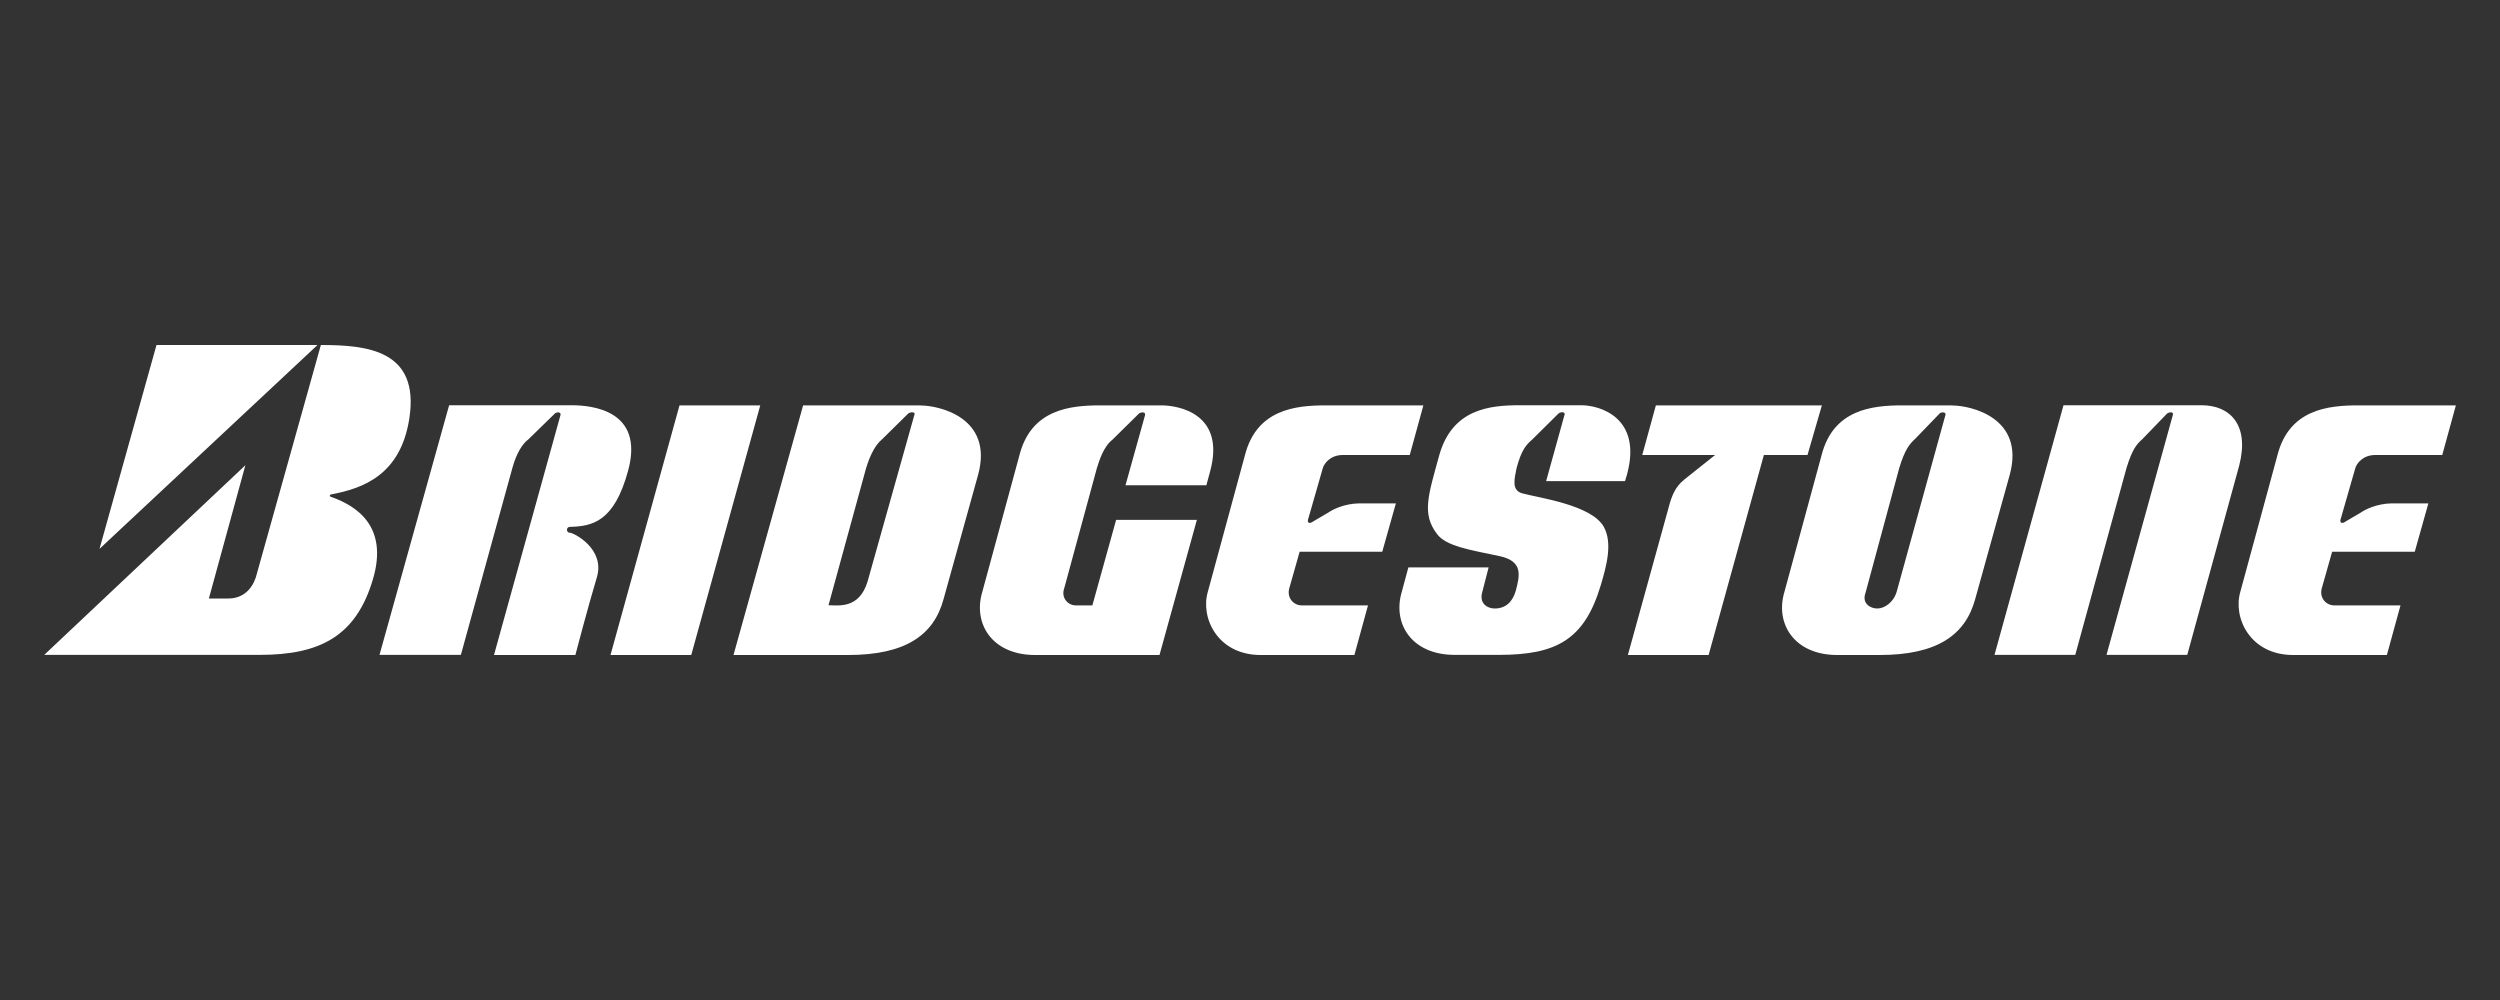 <?xml version="1.0" encoding="UTF-8"?>
<svg id="Calque_2" data-name="Calque 2" xmlns="http://www.w3.org/2000/svg" viewBox="0 0 200 80">
  <rect x="0" y="0" width="200" height="80" fill="#333333" stroke="none"/>
  <defs>
    <style>
      .cls-1 {
        fill: none;
      }

      .cls-2 {
        fill: #fff;
        fill-rule: evenodd;
      }
    </style>
  </defs>
  <g id="Calque_1-2" data-name="Calque 1">
    <g>
      <rect class="cls-1" width="200" height="80"/>
      <path class="cls-2" d="M125.16,33.19l-1.47,5.3h6.31s.16-.53.16-.53c1.25-4.6-2.24-5.54-3.64-5.54h-4.95c-2.39,0-5.39.29-6.43,4-.89,3.24-1.41,4.68-.18,6.3.74.98,2.55,1.25,5.05,1.78,1.87.42,1.56,1.57,1.25,2.77-.26.89-.81,1.41-1.69,1.41-.57,0-1.25-.39-.99-1.31l.51-1.98h-6.42s-.52,1.93-.52,1.93c-.78,2.56.78,5.07,4.22,5.07h3.54c4.58,0,6.84-1.19,8.15-5.57.47-1.57.96-3.39.24-4.68-.99-1.75-5.14-2.3-6.51-2.67-.89-.24-.64-1.15-.46-2.04.4-1.46.75-1.83,1.26-2.28l2.1-2.08c.2-.14.53-.13.48.1h0ZM26.48,39.75c1.96.68,4.62,2.3,3.36,6.57-1.35,4.6-4.27,6.07-9.06,6.07H3.54l16.09-15.17-2.92,10.66h1.56c1.15,0,1.87-.73,2.19-1.67l5.21-18.61c3.75,0,7.9.43,7.08,5.85-.69,4.55-3.71,5.62-6.24,6.1-.16.02-.16.18-.04.19h0ZM25.4,27.6L7.96,43.91l4.56-16.31h12.89ZM48.84,52.4l5.52-19.97h6.46l-5.52,19.97h-6.46ZM134.71,38.39l2.5-1.99h-5.83l1.09-3.97h13.28l-1.15,3.97h-3.49l-4.42,16h-6.46l3.25-11.76c.24-.94.53-1.69,1.23-2.24ZM173.83,33.19l-5.31,19.2h6.46l4.16-15.16c.83-3.24-.73-4.81-3.02-4.81h-11.04l-5.52,19.97h6.46l4.1-14.95c.46-1.49.79-1.88,1.26-2.3l2-2.07c.16-.1.52-.16.45.12h0ZM104.98,41.76l1.31-.77c.31-.22,1.22-.69,2.41-.72h2.97l-1.09,3.87h-6.61l-.83,2.93c-.21.78.37,1.36.99,1.36h5.31l-1.09,3.97h-7.5c-3.44,0-4.84-2.98-4.22-5.07l2.97-10.93c.94-3.66,4.06-3.97,6.46-3.97h7.81l-1.09,3.97h-5.36c-.99,0-1.51.68-1.61,1.1l-1.14,3.97c-.09.21-.06.5.33.29h0ZM91.61,33.19l-1.57,5.63h6.47s.3-1.11.3-1.11c1.25-4.6-2.5-5.28-3.9-5.28h-4.89c-2.4,0-5.52.31-6.46,3.97l-2.97,10.93c-.78,2.56.78,5.07,4.22,5.07h9.95l2.99-10.81h-6.46s-1.9,6.84-1.9,6.84h-1.35c-.57,0-1.2-.58-.89-1.41l2.6-9.57c.19-.6.52-1.71,1.25-2.28l2.1-2.07c.11-.13.57-.19.5.09h0ZM44.84,33.2l-5.32,19.2h6.51s.97-3.72,1.72-6.22c.68-2.27-1.85-3.56-2.16-3.56s-.31-.47,0-.47c1.77-.05,3.54-.37,4.66-4.5,1.32-4.86-2.95-5.23-4.53-5.23h-9.79l-5.57,19.97h6.51l4.12-14.95c.32-1.17.8-1.94,1.28-2.29l2.11-2.06c.11-.13.52-.16.46.09h0ZM187.58,41.76l1.31-.77c.31-.22,1.22-.69,2.41-.72h2.97l-1.09,3.87h-6.61l-.83,2.93c-.21.78.37,1.36.99,1.36h5.31l-1.09,3.97h-7.5c-3.44,0-4.84-2.98-4.22-5.07l2.97-10.93c.94-3.66,4.06-3.97,6.46-3.97h7.81l-1.09,3.97h-5.36c-.99,0-1.51.68-1.61,1.1l-1.14,3.97c-.09.21-.06.5.33.29h0ZM73.67,32.43h-9.42l-5.57,19.97h9.16c4.58,0,6.87-1.57,7.65-4.49l2.76-9.93c1.25-4.6-3.17-5.54-4.58-5.54h0ZM73.15,33.19l-3.75,13.35c-.68,2.2-2.34,1.88-3.12,1.88l3.01-10.98c.35-1.13.77-1.88,1.27-2.29l2.09-2.06c.16-.15.63-.16.5.09h0ZM156.2,32.43h-4.01c-2.39,0-5.52.31-6.46,3.97l-2.97,10.93c-.78,2.56.78,5.07,4.22,5.07h3.38c4.58,0,6.87-1.57,7.66-4.49l2.76-9.93c1.25-4.6-3.18-5.54-4.58-5.54h0ZM155.64,33.18l-3.9,14.14c-.26.89-.99,1.36-1.56,1.36s-1.25-.42-.94-1.25l2.7-9.99c.44-1.44.81-1.91,1.25-2.31l2-2.07c.14-.12.5-.09.45.11h0Z"/>
    </g>
  </g>
</svg>
